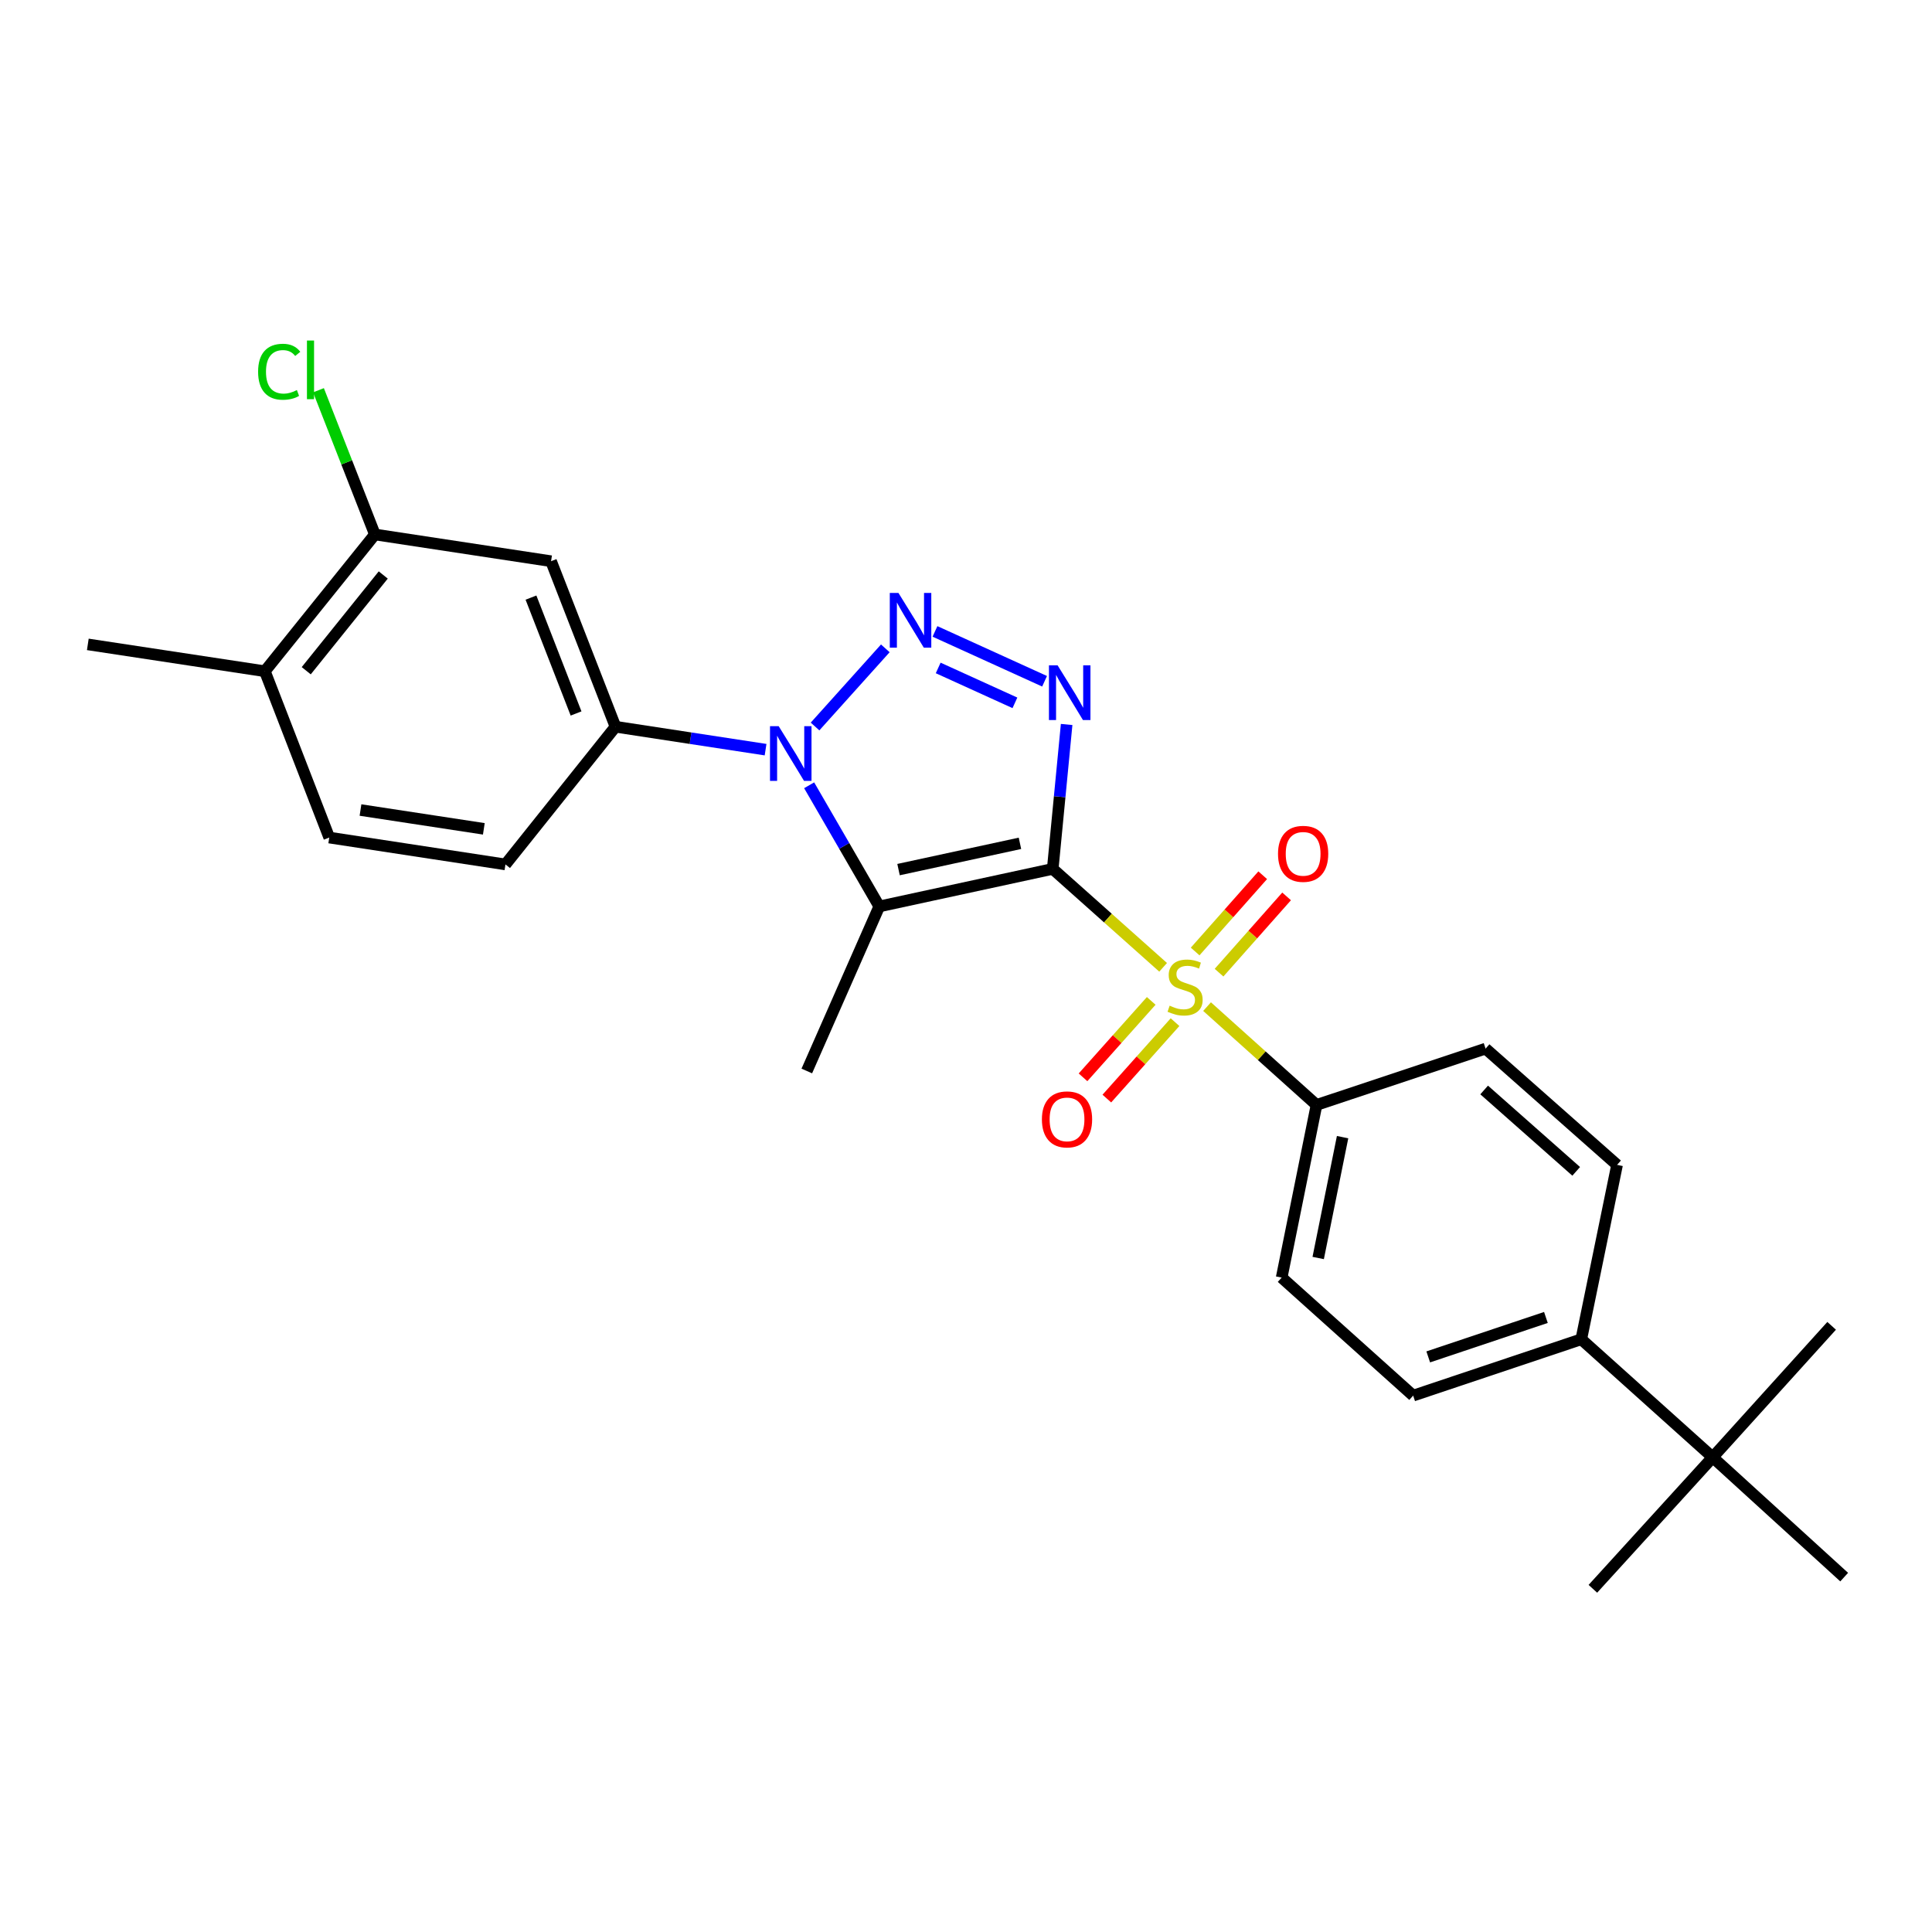 <?xml version='1.0' encoding='iso-8859-1'?>
<svg version='1.1' baseProfile='full'
              xmlns='http://www.w3.org/2000/svg'
                      xmlns:rdkit='http://www.rdkit.org/xml'
                      xmlns:xlink='http://www.w3.org/1999/xlink'
                  xml:space='preserve'
width='1000px' height='1000px' viewBox='0 0 1000 1000'>
<!-- END OF HEADER -->
<rect style='opacity:1.0;fill:#FFFFFF;stroke:none' width='1000' height='1000' x='0' y='0'> </rect>
<path class='bond-0' d='M 544.889,449.738 L 573.461,475.208' style='fill:none;fill-rule:evenodd;stroke:#000000;stroke-width:6px;stroke-linecap:butt;stroke-linejoin:miter;stroke-opacity:1' />
<path class='bond-0' d='M 573.461,475.208 L 602.032,500.679' style='fill:none;fill-rule:evenodd;stroke:#CCCC00;stroke-width:6px;stroke-linecap:butt;stroke-linejoin:miter;stroke-opacity:1' />
<path class='bond-1' d='M 544.889,449.738 L 455.111,469.171' style='fill:none;fill-rule:evenodd;stroke:#000000;stroke-width:6px;stroke-linecap:butt;stroke-linejoin:miter;stroke-opacity:1' />
<path class='bond-1' d='M 527.927,436.503 L 465.082,450.107' style='fill:none;fill-rule:evenodd;stroke:#000000;stroke-width:6px;stroke-linecap:butt;stroke-linejoin:miter;stroke-opacity:1' />
<path class='bond-2' d='M 544.889,449.738 L 548.489,412.362' style='fill:none;fill-rule:evenodd;stroke:#000000;stroke-width:6px;stroke-linecap:butt;stroke-linejoin:miter;stroke-opacity:1' />
<path class='bond-2' d='M 548.489,412.362 L 552.089,374.987' style='fill:none;fill-rule:evenodd;stroke:#0000FF;stroke-width:6px;stroke-linecap:butt;stroke-linejoin:miter;stroke-opacity:1' />
<path class='bond-7' d='M 624.773,521.027 L 653.101,546.469' style='fill:none;fill-rule:evenodd;stroke:#CCCC00;stroke-width:6px;stroke-linecap:butt;stroke-linejoin:miter;stroke-opacity:1' />
<path class='bond-7' d='M 653.101,546.469 L 681.429,571.911' style='fill:none;fill-rule:evenodd;stroke:#000000;stroke-width:6px;stroke-linecap:butt;stroke-linejoin:miter;stroke-opacity:1' />
<path class='bond-9' d='M 595.868,518.066 L 578.218,537.844' style='fill:none;fill-rule:evenodd;stroke:#CCCC00;stroke-width:6px;stroke-linecap:butt;stroke-linejoin:miter;stroke-opacity:1' />
<path class='bond-9' d='M 578.218,537.844 L 560.569,557.621' style='fill:none;fill-rule:evenodd;stroke:#FF0000;stroke-width:6px;stroke-linecap:butt;stroke-linejoin:miter;stroke-opacity:1' />
<path class='bond-9' d='M 608.196,529.067 L 590.547,548.845' style='fill:none;fill-rule:evenodd;stroke:#CCCC00;stroke-width:6px;stroke-linecap:butt;stroke-linejoin:miter;stroke-opacity:1' />
<path class='bond-9' d='M 590.547,548.845 L 572.898,568.623' style='fill:none;fill-rule:evenodd;stroke:#FF0000;stroke-width:6px;stroke-linecap:butt;stroke-linejoin:miter;stroke-opacity:1' />
<path class='bond-10' d='M 630.974,503.449 L 648.46,483.712' style='fill:none;fill-rule:evenodd;stroke:#CCCC00;stroke-width:6px;stroke-linecap:butt;stroke-linejoin:miter;stroke-opacity:1' />
<path class='bond-10' d='M 648.46,483.712 L 665.946,463.974' style='fill:none;fill-rule:evenodd;stroke:#FF0000;stroke-width:6px;stroke-linecap:butt;stroke-linejoin:miter;stroke-opacity:1' />
<path class='bond-10' d='M 618.606,492.492 L 636.092,472.754' style='fill:none;fill-rule:evenodd;stroke:#CCCC00;stroke-width:6px;stroke-linecap:butt;stroke-linejoin:miter;stroke-opacity:1' />
<path class='bond-10' d='M 636.092,472.754 L 653.578,453.017' style='fill:none;fill-rule:evenodd;stroke:#FF0000;stroke-width:6px;stroke-linecap:butt;stroke-linejoin:miter;stroke-opacity:1' />
<path class='bond-4' d='M 455.111,469.171 L 436.962,437.816' style='fill:none;fill-rule:evenodd;stroke:#000000;stroke-width:6px;stroke-linecap:butt;stroke-linejoin:miter;stroke-opacity:1' />
<path class='bond-4' d='M 436.962,437.816 L 418.814,406.461' style='fill:none;fill-rule:evenodd;stroke:#0000FF;stroke-width:6px;stroke-linecap:butt;stroke-linejoin:miter;stroke-opacity:1' />
<path class='bond-20' d='M 455.111,469.171 L 417.602,554.341' style='fill:none;fill-rule:evenodd;stroke:#000000;stroke-width:6px;stroke-linecap:butt;stroke-linejoin:miter;stroke-opacity:1' />
<path class='bond-3' d='M 540.672,352.622 L 483.94,326.817' style='fill:none;fill-rule:evenodd;stroke:#0000FF;stroke-width:6px;stroke-linecap:butt;stroke-linejoin:miter;stroke-opacity:1' />
<path class='bond-3' d='M 525.32,363.792 L 485.608,345.728' style='fill:none;fill-rule:evenodd;stroke:#0000FF;stroke-width:6px;stroke-linecap:butt;stroke-linejoin:miter;stroke-opacity:1' />
<path class='bond-26' d='M 458.237,335.586 L 421.865,376.035' style='fill:none;fill-rule:evenodd;stroke:#0000FF;stroke-width:6px;stroke-linecap:butt;stroke-linejoin:miter;stroke-opacity:1' />
<path class='bond-5' d='M 396.26,388.023 L 357.416,382.088' style='fill:none;fill-rule:evenodd;stroke:#0000FF;stroke-width:6px;stroke-linecap:butt;stroke-linejoin:miter;stroke-opacity:1' />
<path class='bond-5' d='M 357.416,382.088 L 318.571,376.153' style='fill:none;fill-rule:evenodd;stroke:#000000;stroke-width:6px;stroke-linecap:butt;stroke-linejoin:miter;stroke-opacity:1' />
<path class='bond-6' d='M 318.571,376.153 L 285.23,290.478' style='fill:none;fill-rule:evenodd;stroke:#000000;stroke-width:6px;stroke-linecap:butt;stroke-linejoin:miter;stroke-opacity:1' />
<path class='bond-6' d='M 298.171,369.294 L 274.833,309.321' style='fill:none;fill-rule:evenodd;stroke:#000000;stroke-width:6px;stroke-linecap:butt;stroke-linejoin:miter;stroke-opacity:1' />
<path class='bond-13' d='M 318.571,376.153 L 261.62,447.424' style='fill:none;fill-rule:evenodd;stroke:#000000;stroke-width:6px;stroke-linecap:butt;stroke-linejoin:miter;stroke-opacity:1' />
<path class='bond-8' d='M 285.23,290.478 L 194.038,276.635' style='fill:none;fill-rule:evenodd;stroke:#000000;stroke-width:6px;stroke-linecap:butt;stroke-linejoin:miter;stroke-opacity:1' />
<path class='bond-15' d='M 681.429,571.911 L 768.931,542.765' style='fill:none;fill-rule:evenodd;stroke:#000000;stroke-width:6px;stroke-linecap:butt;stroke-linejoin:miter;stroke-opacity:1' />
<path class='bond-16' d='M 681.429,571.911 L 663.391,661.276' style='fill:none;fill-rule:evenodd;stroke:#000000;stroke-width:6px;stroke-linecap:butt;stroke-linejoin:miter;stroke-opacity:1' />
<path class='bond-16' d='M 694.92,588.585 L 682.293,651.141' style='fill:none;fill-rule:evenodd;stroke:#000000;stroke-width:6px;stroke-linecap:butt;stroke-linejoin:miter;stroke-opacity:1' />
<path class='bond-21' d='M 194.038,276.635 L 179.441,239.312' style='fill:none;fill-rule:evenodd;stroke:#000000;stroke-width:6px;stroke-linecap:butt;stroke-linejoin:miter;stroke-opacity:1' />
<path class='bond-21' d='M 179.441,239.312 L 164.843,201.989' style='fill:none;fill-rule:evenodd;stroke:#00CC00;stroke-width:6px;stroke-linecap:butt;stroke-linejoin:miter;stroke-opacity:1' />
<path class='bond-28' d='M 194.038,276.635 L 137.087,347.429' style='fill:none;fill-rule:evenodd;stroke:#000000;stroke-width:6px;stroke-linecap:butt;stroke-linejoin:miter;stroke-opacity:1' />
<path class='bond-28' d='M 198.37,297.611 L 158.504,347.167' style='fill:none;fill-rule:evenodd;stroke:#000000;stroke-width:6px;stroke-linecap:butt;stroke-linejoin:miter;stroke-opacity:1' />
<path class='bond-11' d='M 886.487,754.295 L 818.465,693.203' style='fill:none;fill-rule:evenodd;stroke:#000000;stroke-width:6px;stroke-linecap:butt;stroke-linejoin:miter;stroke-opacity:1' />
<path class='bond-22' d='M 886.487,754.295 L 824.468,822.363' style='fill:none;fill-rule:evenodd;stroke:#000000;stroke-width:6px;stroke-linecap:butt;stroke-linejoin:miter;stroke-opacity:1' />
<path class='bond-23' d='M 886.487,754.295 L 948.055,686.245' style='fill:none;fill-rule:evenodd;stroke:#000000;stroke-width:6px;stroke-linecap:butt;stroke-linejoin:miter;stroke-opacity:1' />
<path class='bond-24' d='M 886.487,754.295 L 954.545,816.313' style='fill:none;fill-rule:evenodd;stroke:#000000;stroke-width:6px;stroke-linecap:butt;stroke-linejoin:miter;stroke-opacity:1' />
<path class='bond-12' d='M 818.465,693.203 L 731.45,722.368' style='fill:none;fill-rule:evenodd;stroke:#000000;stroke-width:6px;stroke-linecap:butt;stroke-linejoin:miter;stroke-opacity:1' />
<path class='bond-12' d='M 800.161,681.911 L 739.251,702.326' style='fill:none;fill-rule:evenodd;stroke:#000000;stroke-width:6px;stroke-linecap:butt;stroke-linejoin:miter;stroke-opacity:1' />
<path class='bond-27' d='M 818.465,693.203 L 836.989,602.939' style='fill:none;fill-rule:evenodd;stroke:#000000;stroke-width:6px;stroke-linecap:butt;stroke-linejoin:miter;stroke-opacity:1' />
<path class='bond-17' d='M 261.62,447.424 L 170.419,433.517' style='fill:none;fill-rule:evenodd;stroke:#000000;stroke-width:6px;stroke-linecap:butt;stroke-linejoin:miter;stroke-opacity:1' />
<path class='bond-17' d='M 250.431,429.003 L 186.59,419.268' style='fill:none;fill-rule:evenodd;stroke:#000000;stroke-width:6px;stroke-linecap:butt;stroke-linejoin:miter;stroke-opacity:1' />
<path class='bond-14' d='M 137.087,347.429 L 170.419,433.517' style='fill:none;fill-rule:evenodd;stroke:#000000;stroke-width:6px;stroke-linecap:butt;stroke-linejoin:miter;stroke-opacity:1' />
<path class='bond-25' d='M 137.087,347.429 L 45.455,333.531' style='fill:none;fill-rule:evenodd;stroke:#000000;stroke-width:6px;stroke-linecap:butt;stroke-linejoin:miter;stroke-opacity:1' />
<path class='bond-18' d='M 768.931,542.765 L 836.989,602.939' style='fill:none;fill-rule:evenodd;stroke:#000000;stroke-width:6px;stroke-linecap:butt;stroke-linejoin:miter;stroke-opacity:1' />
<path class='bond-18' d='M 768.195,564.17 L 815.836,606.292' style='fill:none;fill-rule:evenodd;stroke:#000000;stroke-width:6px;stroke-linecap:butt;stroke-linejoin:miter;stroke-opacity:1' />
<path class='bond-19' d='M 663.391,661.276 L 731.45,722.368' style='fill:none;fill-rule:evenodd;stroke:#000000;stroke-width:6px;stroke-linecap:butt;stroke-linejoin:miter;stroke-opacity:1' />
<path  class='atom-1' d='M 605.407 520.54
Q 605.727 520.66, 607.047 521.22
Q 608.367 521.78, 609.807 522.14
Q 611.287 522.46, 612.727 522.46
Q 615.407 522.46, 616.967 521.18
Q 618.527 519.86, 618.527 517.58
Q 618.527 516.02, 617.727 515.06
Q 616.967 514.1, 615.767 513.58
Q 614.567 513.06, 612.567 512.46
Q 610.047 511.7, 608.527 510.98
Q 607.047 510.26, 605.967 508.74
Q 604.927 507.22, 604.927 504.66
Q 604.927 501.1, 607.327 498.9
Q 609.767 496.7, 614.567 496.7
Q 617.847 496.7, 621.567 498.26
L 620.647 501.34
Q 617.247 499.94, 614.687 499.94
Q 611.927 499.94, 610.407 501.1
Q 608.887 502.22, 608.927 504.18
Q 608.927 505.7, 609.687 506.62
Q 610.487 507.54, 611.607 508.06
Q 612.767 508.58, 614.687 509.18
Q 617.247 509.98, 618.767 510.78
Q 620.287 511.58, 621.367 513.22
Q 622.487 514.82, 622.487 517.58
Q 622.487 521.5, 619.847 523.62
Q 617.247 525.7, 612.887 525.7
Q 610.367 525.7, 608.447 525.14
Q 606.567 524.62, 604.327 523.7
L 605.407 520.54
' fill='#CCCC00'/>
<path  class='atom-3' d='M 547.414 344.377
L 556.694 359.377
Q 557.614 360.857, 559.094 363.537
Q 560.574 366.217, 560.654 366.377
L 560.654 344.377
L 564.414 344.377
L 564.414 372.697
L 560.534 372.697
L 550.574 356.297
Q 549.414 354.377, 548.174 352.177
Q 546.974 349.977, 546.614 349.297
L 546.614 372.697
L 542.934 372.697
L 542.934 344.377
L 547.414 344.377
' fill='#0000FF'/>
<path  class='atom-4' d='M 465.035 306.905
L 474.315 321.905
Q 475.235 323.385, 476.715 326.065
Q 478.195 328.745, 478.275 328.905
L 478.275 306.905
L 482.035 306.905
L 482.035 335.225
L 478.155 335.225
L 468.195 318.825
Q 467.035 316.905, 465.795 314.705
Q 464.595 312.505, 464.235 311.825
L 464.235 335.225
L 460.555 335.225
L 460.555 306.905
L 465.035 306.905
' fill='#0000FF'/>
<path  class='atom-5' d='M 403.035 375.854
L 412.315 390.854
Q 413.235 392.334, 414.715 395.014
Q 416.195 397.694, 416.275 397.854
L 416.275 375.854
L 420.035 375.854
L 420.035 404.174
L 416.155 404.174
L 406.195 387.774
Q 405.035 385.854, 403.795 383.654
Q 402.595 381.454, 402.235 380.774
L 402.235 404.174
L 398.555 404.174
L 398.555 375.854
L 403.035 375.854
' fill='#0000FF'/>
<path  class='atom-10' d='M 539.288 579.39
Q 539.288 572.59, 542.648 568.79
Q 546.008 564.99, 552.288 564.99
Q 558.568 564.99, 561.928 568.79
Q 565.288 572.59, 565.288 579.39
Q 565.288 586.27, 561.888 590.19
Q 558.488 594.07, 552.288 594.07
Q 546.048 594.07, 542.648 590.19
Q 539.288 586.31, 539.288 579.39
M 552.288 590.87
Q 556.608 590.87, 558.928 587.99
Q 561.288 585.07, 561.288 579.39
Q 561.288 573.83, 558.928 571.03
Q 556.608 568.19, 552.288 568.19
Q 547.968 568.19, 545.608 570.99
Q 543.288 573.79, 543.288 579.39
Q 543.288 585.11, 545.608 587.99
Q 547.968 590.87, 552.288 590.87
' fill='#FF0000'/>
<path  class='atom-11' d='M 661.498 441.941
Q 661.498 435.141, 664.858 431.341
Q 668.218 427.541, 674.498 427.541
Q 680.778 427.541, 684.138 431.341
Q 687.498 435.141, 687.498 441.941
Q 687.498 448.821, 684.098 452.741
Q 680.698 456.621, 674.498 456.621
Q 668.258 456.621, 664.858 452.741
Q 661.498 448.861, 661.498 441.941
M 674.498 453.421
Q 678.818 453.421, 681.138 450.541
Q 683.498 447.621, 683.498 441.941
Q 683.498 436.381, 681.138 433.581
Q 678.818 430.741, 674.498 430.741
Q 670.178 430.741, 667.818 433.541
Q 665.498 436.341, 665.498 441.941
Q 665.498 447.661, 667.818 450.541
Q 670.178 453.421, 674.498 453.421
' fill='#FF0000'/>
<path  class='atom-22' d='M 133.596 192.417
Q 133.596 185.377, 136.876 181.697
Q 140.196 177.977, 146.476 177.977
Q 152.316 177.977, 155.436 182.097
L 152.796 184.257
Q 150.516 181.257, 146.476 181.257
Q 142.196 181.257, 139.916 184.137
Q 137.676 186.977, 137.676 192.417
Q 137.676 198.017, 139.996 200.897
Q 142.356 203.777, 146.916 203.777
Q 150.036 203.777, 153.676 201.897
L 154.796 204.897
Q 153.316 205.857, 151.076 206.417
Q 148.836 206.977, 146.356 206.977
Q 140.196 206.977, 136.876 203.217
Q 133.596 199.457, 133.596 192.417
' fill='#00CC00'/>
<path  class='atom-22' d='M 158.876 176.257
L 162.556 176.257
L 162.556 206.617
L 158.876 206.617
L 158.876 176.257
' fill='#00CC00'/>
</svg>
